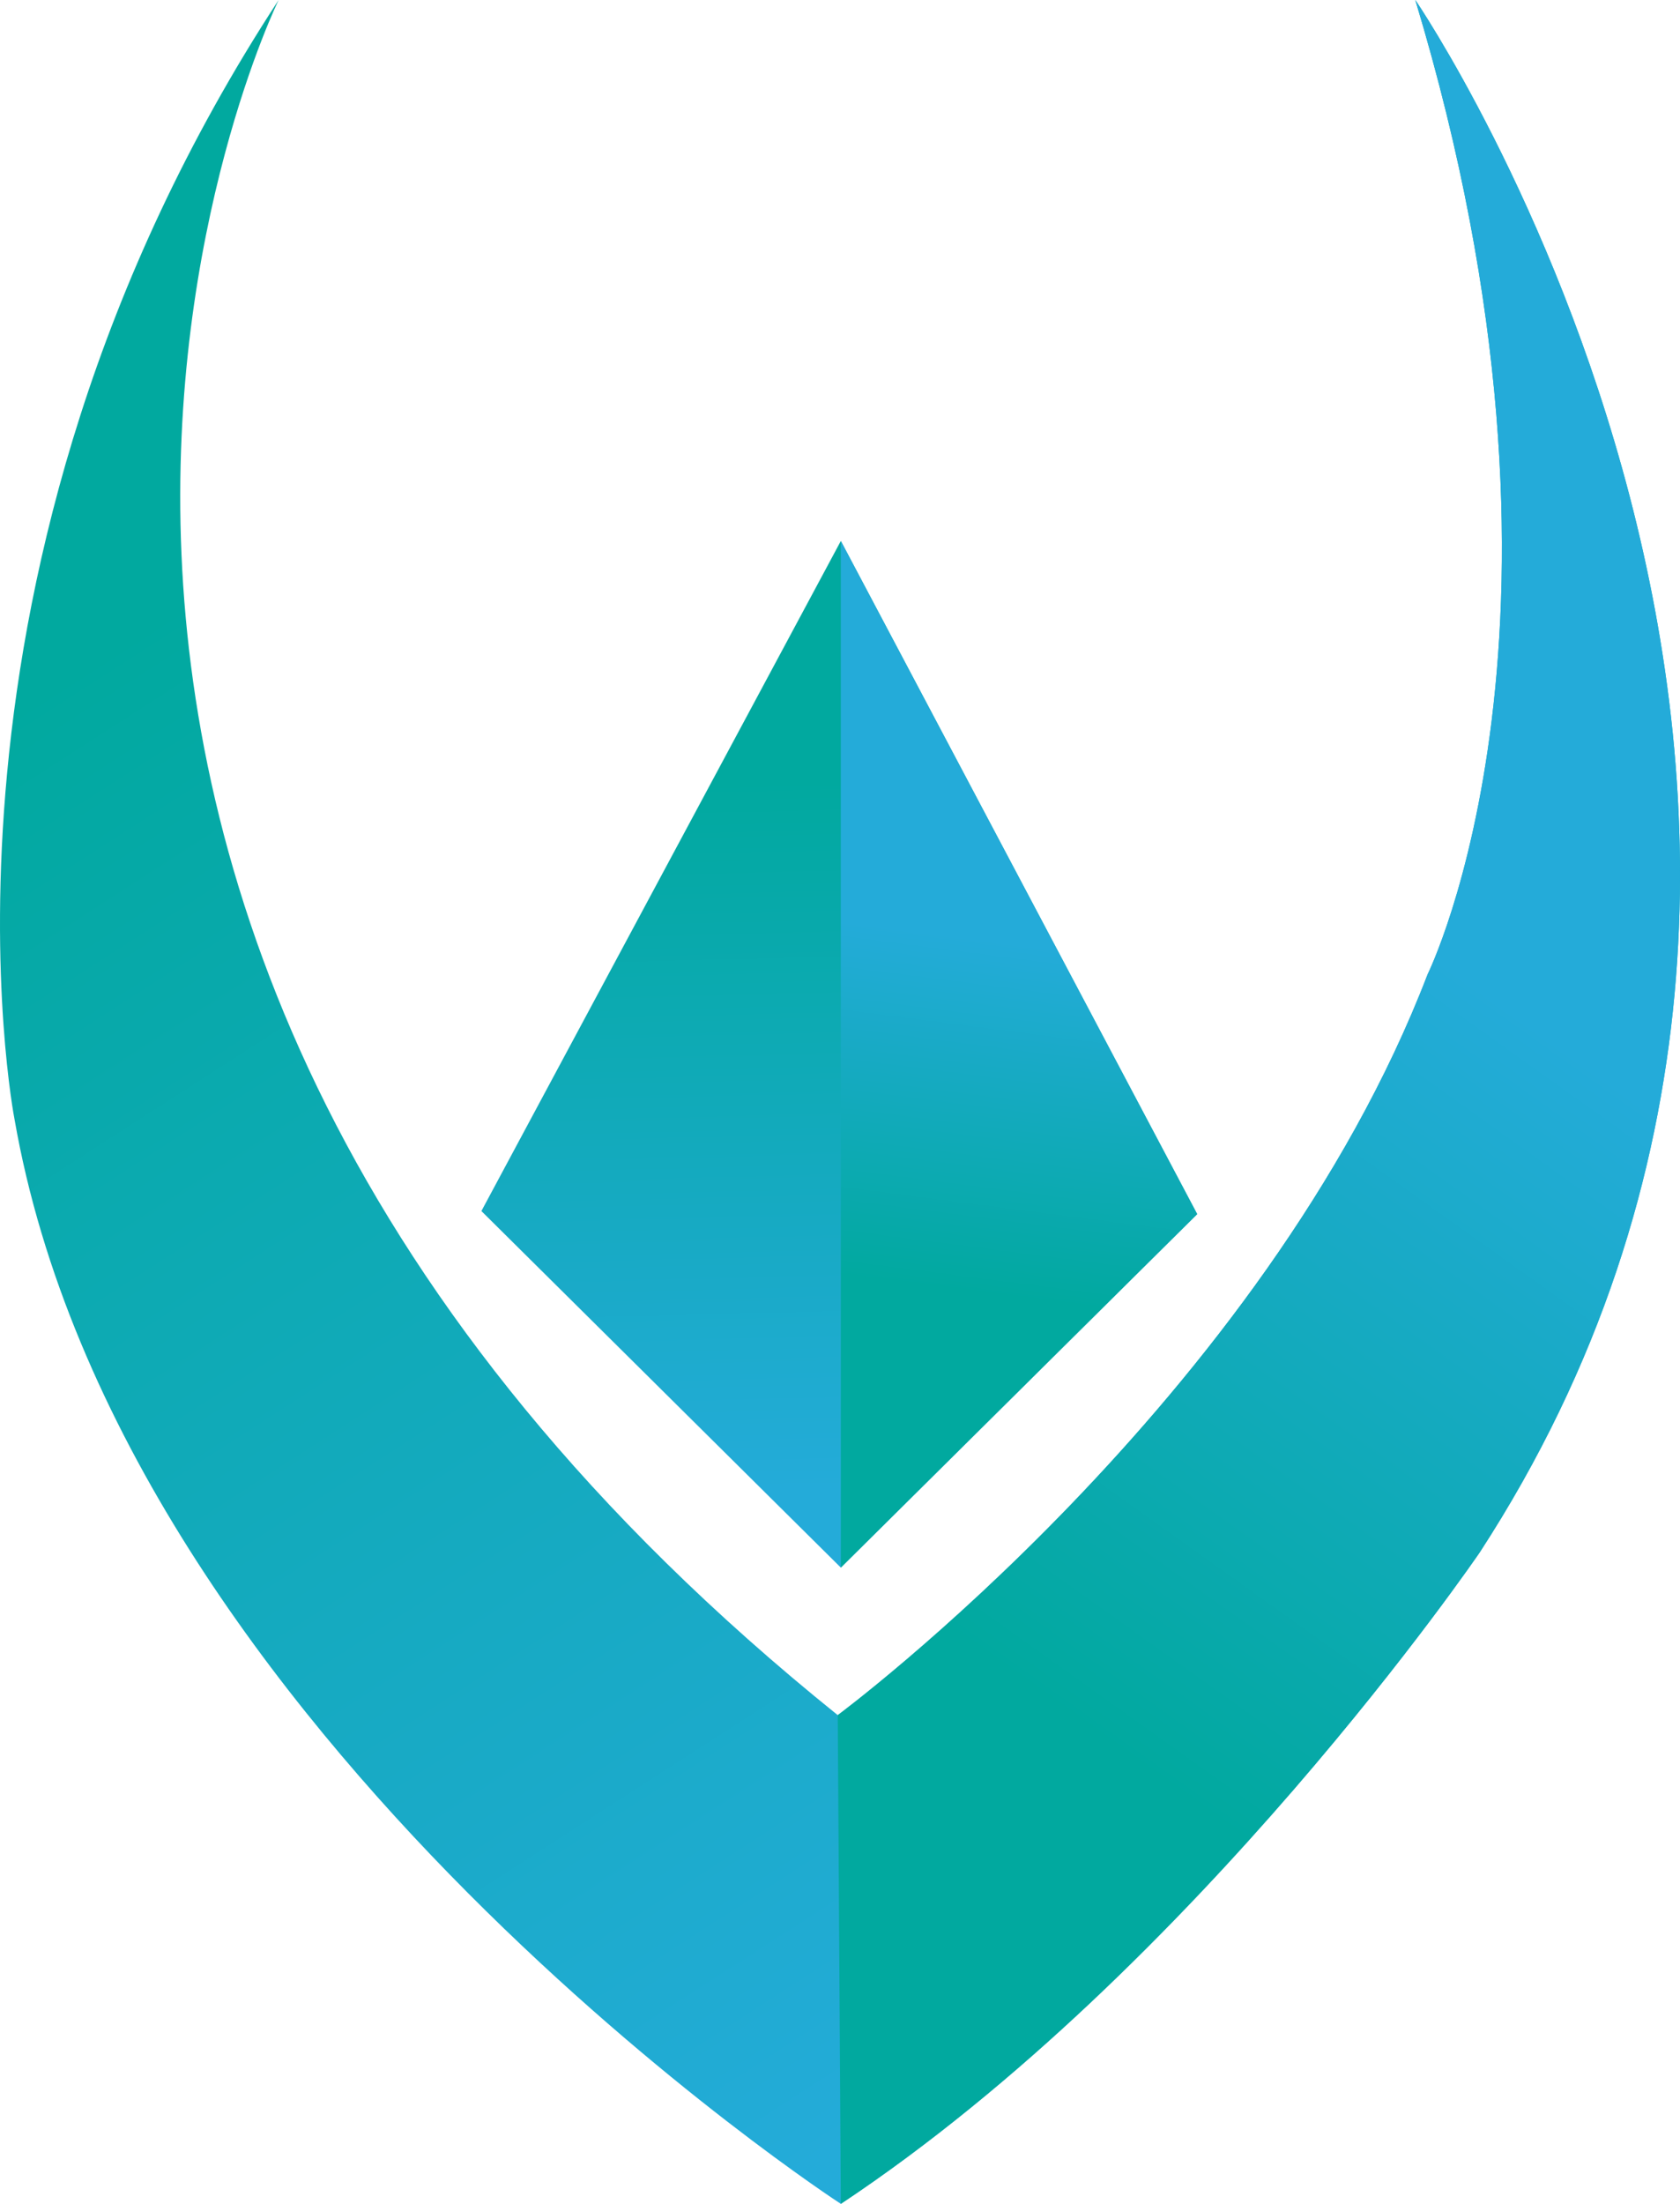 <svg viewBox="0 0 546.86 717" xmlns="http://www.w3.org/2000/svg" xmlns:xlink="http://www.w3.org/1999/xlink"><linearGradient id="a" gradientUnits="userSpaceOnUse" x1="275.41" x2="269.67" y1="484.16" y2="251.23"><stop offset="0" stop-color="#24abd9"/><stop offset=".99" stop-color="#01a99f"/></linearGradient><linearGradient id="b" x1="328.97" x2="314.14" xlink:href="#a" y1="306.62" y2="421.35"/><linearGradient id="c" x1="468.79" x2="172.68" xlink:href="#a" y1="574.44" y2="114.68"/><linearGradient id="d" x1="442.56" x2="283.36" xlink:href="#a" y1="292.71" y2="515.92"/><path d="m389.7 395-116 115-117-116 117-218z" fill="url(#a)"/><path d="m273.7 176 116 219-116 115z" fill="url(#b)"/><path d="m90.7 0s-145 295 182 558c0 0 139-103 192-241 0 0 57-115-4-317 0 0 179 262 21 505 0 0-92 135-208 212 0 0-234-152-269-353 0 0-35-179 86-364z" fill="url(#c)"/><path d="m273.7 717c116-77 208-212 208-212 158-243-21-505-21-505 61 202 4 317 4 317-53 138-192 241-192 241z" fill="url(#d)"/></svg>